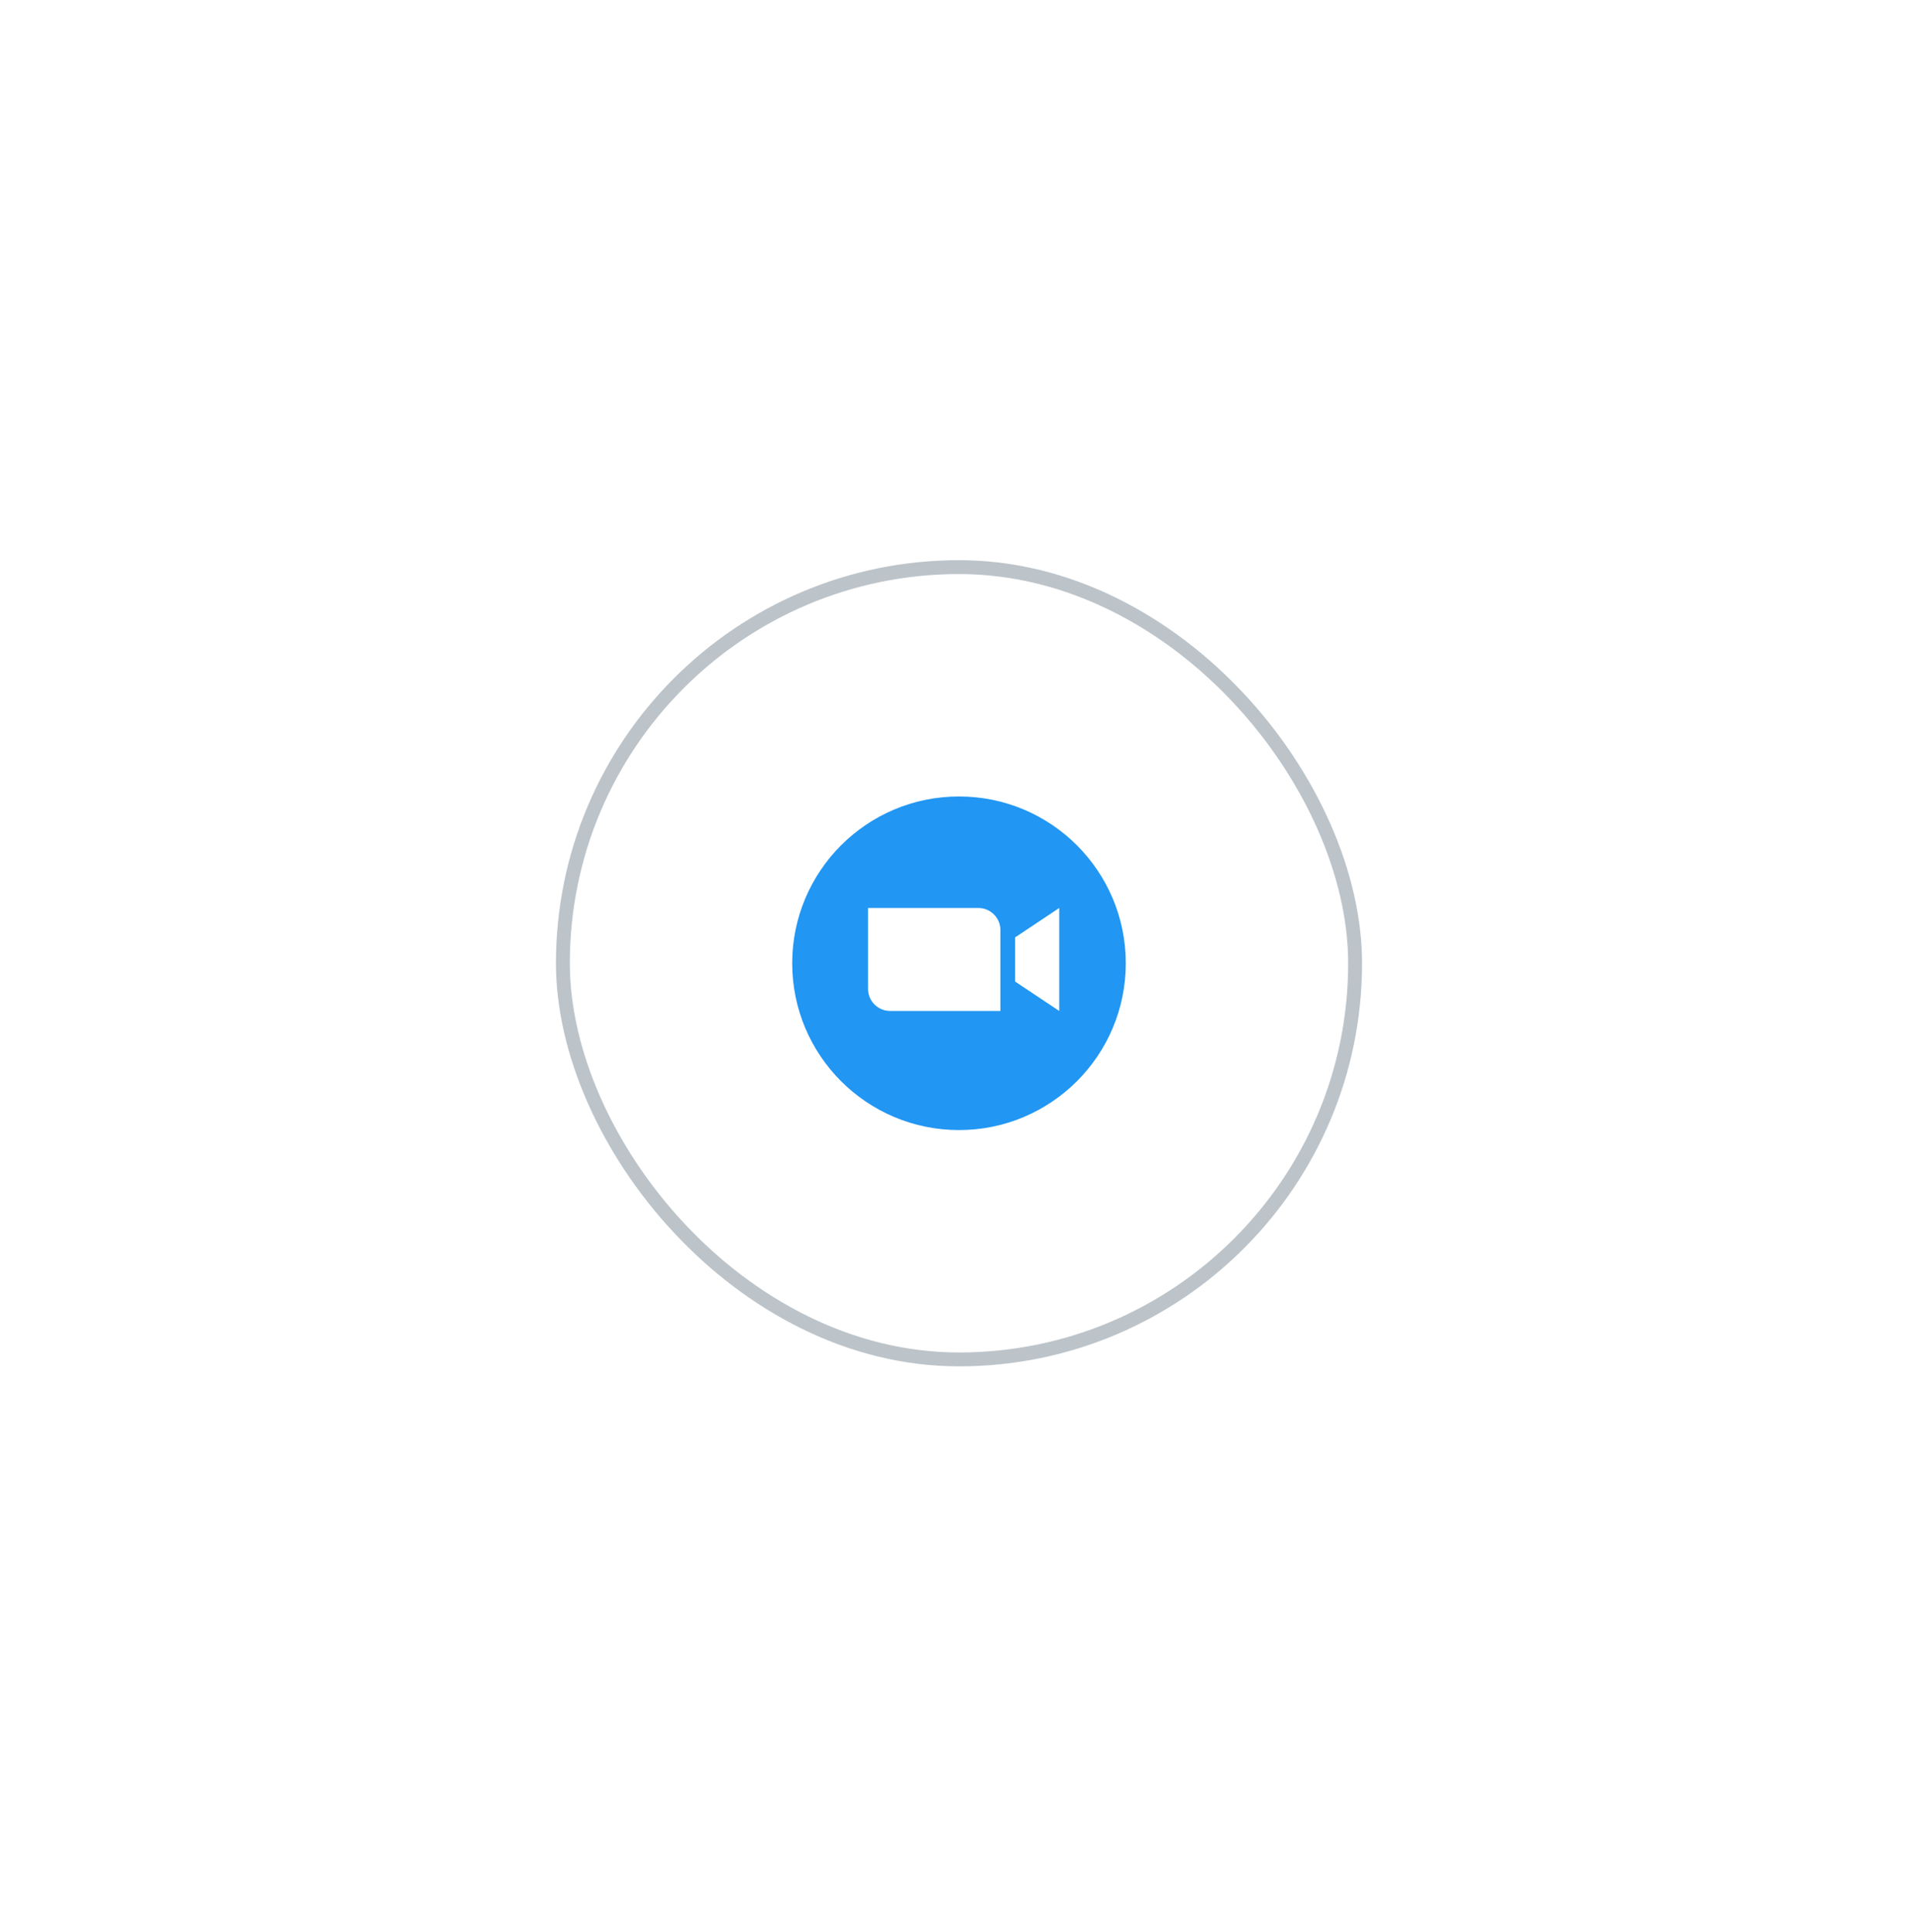 <svg width="138" height="139" viewBox="0 0 138 139" fill="none" xmlns="http://www.w3.org/2000/svg">
<g filter="url(#filter0_d_1287_1782)">
<rect x="41" y="21.3" width="56" height="56" rx="28" fill="white"/>
<rect x="40.5" y="20.8" width="57" height="57" rx="28.5" stroke="#BCC4CA"/>
<g clip-path="url(#clip0_1287_1782)">
<path d="M69 61.3C75.627 61.3 81 55.927 81 49.3C81 42.672 75.627 37.3 69 37.3C62.372 37.3 57 42.672 57 49.3C57 55.927 62.373 61.3 69 61.3Z" fill="#2196F3"/>
<path fill-rule="evenodd" clip-rule="evenodd" d="M64.042 52.73H71.979V46.91C71.979 46.033 71.268 45.322 70.392 45.322H62.455V51.142C62.455 52.019 63.166 52.73 64.042 52.73ZM73.037 50.614L76.211 52.73V45.322L73.037 47.439L73.037 50.614Z" fill="white"/>
</g>
</g>
<defs>
<filter id="filter0_d_1287_1782" x="0" y="0.3" width="138" height="138" filterUnits="userSpaceOnUse" color-interpolation-filters="sRGB">
<feFlood flood-opacity="0" result="BackgroundImageFix"/>
<feColorMatrix in="SourceAlpha" type="matrix" values="0 0 0 0 0 0 0 0 0 0 0 0 0 0 0 0 0 0 127 0" result="hardAlpha"/>
<feOffset dy="20"/>
<feGaussianBlur stdDeviation="20"/>
<feComposite in2="hardAlpha" operator="out"/>
<feColorMatrix type="matrix" values="0 0 0 0 0.039 0 0 0 0 0.039 0 0 0 0 0.039 0 0 0 0.06 0"/>
<feBlend mode="normal" in2="BackgroundImageFix" result="effect1_dropShadow_1287_1782"/>
<feBlend mode="normal" in="SourceGraphic" in2="effect1_dropShadow_1287_1782" result="shape"/>
</filter>
<clipPath id="clip0_1287_1782">
<rect width="24" height="24" fill="white" transform="translate(57 37.3)"/>
</clipPath>
</defs>
</svg>
